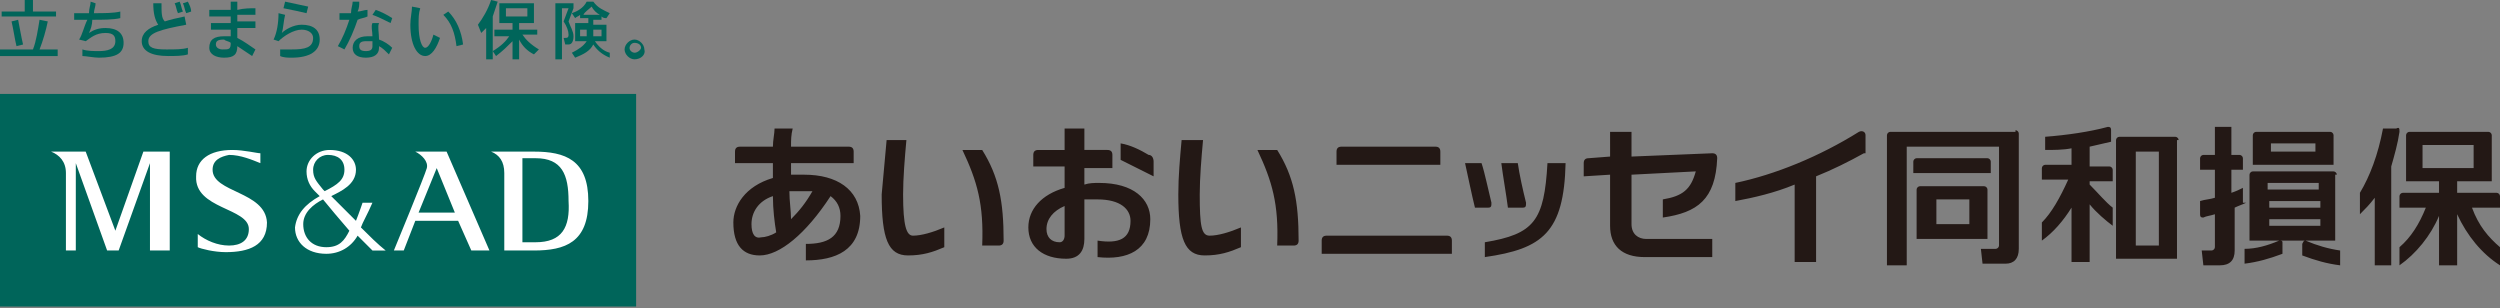 <?xml version="1.0" encoding="utf-8"?>
<!-- Generator: Adobe Illustrator 25.1.0, SVG Export Plug-In . SVG Version: 6.00 Build 0)  -->
<svg version="1.1" id="レイヤー_1" xmlns="http://www.w3.org/2000/svg" xmlns:xlink="http://www.w3.org/1999/xlink" x="0px"
	 y="0px" viewBox="0 0 151.7 18.7" style="enable-background:new 0 0 151.7 18.7;" xml:space="preserve">
<rect x="0" y="0" width="151.7" height="18.7" fill="#808080" stroke="none"/>
<style type="text/css">
	.st0{fill:#231815;}
	.st1{fill:#00655A;}
	.st2{fill:#FFFFFF;}
</style>
<g>
	<path class="st0" d="M141.8,10.6c0-0.1-0.1-0.2-0.2-0.2h-4.9c-0.1,0-0.2,0.1-0.2,0.2v4h5.2V10.6z M137.7,12.2h3.1v0.4h-3.1V12.2z
		 M140.7,11.1 M140.7,11.5h-3.1v-0.4h3.1V11.5z M137.7,13.8 M137.7,13.3h3.1v0.4h-3.1V13.3z M136.7,10h4.9V8.2
		c0-0.1-0.1-0.2-0.2-0.2h-4.5c-0.1,0-0.2,0.1-0.2,0.2V10z M140.5,8.7 M140.5,9.2h-2.7V8.7h2.7V9.2z M138.3,14.6c0.1,0,0.2,0,0.2,0.1
		v0.7c-0.8,0.3-1.5,0.5-2.3,0.6v-0.9C136.9,15.1,137.6,14.9,138.3,14.6 M139.9,14.6c0.7,0.3,1.4,0.5,2.1,0.6v0.9
		c-0.8-0.1-1.5-0.3-2.3-0.6v-0.7C139.8,14.6,139.8,14.6,139.9,14.6 M136.3,12.3c-0.2,0.1-0.5,0.2-0.7,0.3v2.6c0,0.6-0.3,0.9-0.9,0.9
		h-1l-0.1-0.9h0.6c0.1,0,0.2-0.1,0.2-0.2V13c-0.3,0.1-0.5,0.1-0.7,0.2c-0.1,0-0.2,0-0.2-0.2v-0.8c0.3-0.1,0.6-0.1,0.9-0.2v-1.7h-0.9
		V9.6c0-0.1,0.1-0.2,0.2-0.2h0.7V7.7h1v1.7h0.5c0.1,0,0.2,0.1,0.2,0.2v0.7h-0.7v1.4c0.3-0.1,0.5-0.2,0.7-0.3V12.3 M128,10.1
		c0.1,0,0.2,0.1,0.2,0.2V11h-1.4v0.2c0.5,0.5,1,1.1,1.4,1.4v1.1c-0.4-0.3-1-0.8-1.4-1.3v3.5h-1.1v-3.3c-0.5,0.8-1.1,1.5-1.8,2v-1.1
		c0.6-0.6,1.1-1.5,1.6-2.6h-1.6v-0.7c0-0.1,0.1-0.2,0.2-0.2h1.6v-1c-0.5,0.1-1.1,0.1-1.6,0.1V8.3c1.3-0.1,2.7-0.3,3.8-0.6
		c0.1,0,0.2,0,0.2,0.2v0.7c-0.4,0.1-0.9,0.2-1.3,0.3v1.2H128 M132.2,8.5c0-0.1-0.1-0.2-0.2-0.2h-3.4c-0.1,0-0.2,0.1-0.2,0.2v7.2h3.7
		V8.5z M129.6,14.8 M129.6,9.2h1.4v5.7h-1.4V9.2z M122.3,7.9c0.1,0,0.2,0.1,0.2,0.2v7c0,0.6-0.3,0.9-0.8,0.9h-1.4l-0.1-0.9h0.9
		c0.1,0,0.2-0.1,0.2-0.2v-6h-5.6v7.2h-1.2V8.2c0-0.1,0.1-0.2,0.2-0.2H122.3 M120.8,10.5h-4.7V9.8c0-0.1,0.1-0.2,0.2-0.2h4.3
		c0.1,0,0.2,0.1,0.2,0.2V10.5z M120.6,11.5c0-0.1-0.1-0.2-0.2-0.2h-3.9c-0.1,0-0.2,0.1-0.2,0.2v3h4.3V11.5z M117.5,13.6 M117.5,12.1
		h2v1.5h-2V12.1z M151.7,11.9c0-0.1-0.1-0.2-0.2-0.2h-2.4V11h2.1V8.2c0-0.1-0.1-0.2-0.2-0.2h-4.8c-0.1,0-0.2,0.1-0.2,0.2V11h2v0.7
		h-2.2c-0.1,0-0.2,0.1-0.2,0.2v0.7h1.6c-0.4,1-0.9,1.8-1.6,2.4v1.1c1-0.7,1.9-1.8,2.4-3v3h1.1V13c0.6,1.3,1.5,2.4,2.6,3.1V15
		c-0.7-0.6-1.3-1.3-1.7-2.4h1.7V11.9z M147,8.8h3.1v1.4H147V8.8z M145.6,8c-0.1,0.7-0.3,1.4-0.5,2.1v6h-1V12c-0.3,0.4-0.6,0.7-0.9,1
		v-1.3c0.6-1,1.1-2.3,1.4-3.9h0.8C145.6,7.7,145.6,7.8,145.6,8 M71.7,8.5h1.3c-0.1,1.1-0.2,2.3-0.2,3.3c0,1.9,0.1,2.5,0.6,2.5
		c0.5,0,1.2-0.2,1.9-0.5V15c-0.7,0.3-1.3,0.5-2.2,0.5c-1.2,0-1.6-1-1.6-3.7C71.5,10.7,71.6,9.6,71.7,8.5 M76.3,9.1h1.2
		c1,1.6,1.3,3.1,1.3,5.5c0,0.2-0.1,0.3-0.3,0.3h-1C77.6,12.4,77.2,11,76.3,9.1 M53.8,8.5H55c-0.1,1.1-0.2,2.3-0.2,3.3
		c0,1.9,0.2,2.5,0.6,2.5c0.5,0,1.2-0.2,1.9-0.5V15c-0.7,0.3-1.3,0.5-2.2,0.5c-1.2,0-1.6-1-1.6-3.7C53.6,10.7,53.7,9.6,53.8,8.5
		 M58.4,9.1h1.2c1,1.6,1.3,3.1,1.3,5.5c0,0.2-0.1,0.3-0.3,0.3h-1C59.7,12.4,59.3,11,58.4,9.1 M89.5,12.6c-0.2-0.8-0.4-1.8-0.6-2.7h1
		c0.2,0.6,0.4,1.6,0.6,2.4c0,0.2,0,0.3-0.2,0.3H89.5z M91.5,12.6c-0.1-0.8-0.3-1.9-0.4-2.7h1c0.1,0.7,0.3,1.6,0.5,2.4
		c0,0.2,0,0.3-0.2,0.3H91.5z M90.1,14.7c3-0.5,3.6-1.3,3.8-4.8H95c-0.1,4.2-1.4,5.2-4.9,5.7V14.7z M113.1,9.3
		c-0.9,0.5-1.9,1-2.9,1.4v5.2h-1.3v-4.7c-1.2,0.5-2.5,0.8-3.6,1v-1.1c2.4-0.5,5.1-1.6,7.5-3.1c0.2-0.1,0.4,0,0.4,0.2V9.3z
		 M80.2,15.4v-0.8c0-0.2,0.1-0.3,0.3-0.3h7.3c0.2,0,0.3,0.1,0.3,0.3v0.8H80.2z M81.1,10V9.2c0-0.2,0.1-0.3,0.3-0.3h5.7
		c0.2,0,0.3,0.1,0.3,0.3V10H81.1z M100.9,12.1c1.2-0.2,1.7-0.6,2-1.7L99,10.6v3c0,0.6,0.4,0.9,0.9,0.9h4v1.1h-4.1
		c-1.4,0-2.1-0.7-2.1-1.9v-3.1l-1.6,0.1V9.9c0-0.2,0.1-0.3,0.3-0.3l1.3-0.1V8H99v1.5l4.9-0.2c0.2,0,0.3,0.1,0.3,0.3
		c-0.1,2.5-1.2,3.3-3.3,3.6V12.1 M66.7,11.1c-0.3,0-0.6,0-0.9,0.1v-1h1.7V9.4c0-0.2-0.1-0.3-0.3-0.3h-1.4V7.8h-1.2v1.3H63
		c-0.2,0-0.3,0.1-0.3,0.3v0.7h1.9v1.3c-1.4,0.4-2.2,1.3-2.2,2.4c0,1.2,0.9,1.9,2.3,1.9c0.8,0,1.1-0.5,1.1-1.2v-2.4
		c0.3,0,0.5,0,0.8,0c1.4,0,2,0.6,2,1.3c0,1.1-0.7,1.4-2,1.2v1c1.8,0.2,3.2-0.4,3.2-2.3C69.8,12.1,68.8,11.1,66.7,11.1 M64.6,14.3
		c0,0.2-0.1,0.4-0.3,0.4c-0.5,0-0.8-0.3-0.8-0.8c0-0.6,0.4-1.1,1.1-1.4V14.3z M69.7,9.4C69.9,9.4,70,9.6,70,9.8v0.9
		c-0.8-0.4-1.4-0.7-2-1V8.7C68.6,8.8,69.2,9.1,69.7,9.4 M48.8,10.6c-0.3,0-0.5,0-0.8,0c0-0.2,0-0.5,0-0.7h3.8V9.2
		c0-0.2-0.1-0.3-0.3-0.3H48c0-0.4,0-0.7,0.1-1.1H47c0,0.3-0.1,0.7-0.1,1.1h-2c-0.2,0-0.3,0.1-0.3,0.3v0.7h2.3c0,0.3,0,0.6,0,0.9
		c-1.7,0.5-2.4,1.7-2.4,2.7c0,1.4,0.6,2,1.6,2c1.2,0,2.8-1.3,4.3-3.6c0.4,0.3,0.6,0.7,0.6,1.2c0,1.3-0.8,1.7-2.1,1.7v1
		c1.8,0,3.3-0.6,3.3-2.7C52.1,11.5,50.8,10.6,48.8,10.6 M45.6,13.6c0-0.7,0.4-1.4,1.3-1.7c0,0.8,0.1,1.6,0.2,2.2
		c-0.3,0.2-0.7,0.3-0.9,0.3C45.8,14.5,45.6,14.2,45.6,13.6 M48,13.3c0-0.5-0.1-1.1-0.1-1.7c0.2,0,0.5,0,0.7,0c0.2,0,0.5,0,0.7,0
		C48.9,12.3,48.5,12.8,48,13.3"/>
	<g>
		<rect y="5.7" class="st1" width="38.6" height="12.9"/>
		<path class="st2" d="M7,14L7,14L5.2,9.2H3.1v0C3.6,9.4,4,9.8,4,10.5v4.7h0.6V9.9h0l1.9,5.3h0.7l1.9-5.3h0v5.3h1.2v-6H8.7L7,14z
			 M12.9,10.3c0-0.6,0.5-0.8,1-0.9c0.7,0,1.4,0.3,1.9,0.5V9.3c-0.2,0-1-0.2-1.7-0.2c-1.4,0-2.2,0.6-2.2,1.6c-0.1,2,3.2,1.9,3.2,3.2
			c0,0.7-0.5,1-1.2,1c-0.7,0-1.4-0.3-1.9-0.7V15c0.2,0.1,1,0.3,1.7,0.3c1.4,0,2.5-0.4,2.5-1.8C16.1,11.6,12.9,11.7,12.9,10.3
			 M21.9,13.8c0.1-0.3,0.4-0.8,0.7-1.5h-0.6c0,0-0.2,0.6-0.4,1.1c-0.6-0.6-1.1-1.1-1.5-1.5c0.6-0.3,1.5-0.7,1.5-1.6
			c0-0.6-0.5-1.2-1.6-1.2c-0.8,0-1.4,0.6-1.4,1.3c0,0.5,0.2,0.9,0.5,1.2c0.1,0.1,0.2,0.2,0.3,0.3c-0.9,0.5-1.4,1.1-1.5,1.9
			c0,0.9,0.7,1.6,1.9,1.6c0.8,0,1.5-0.4,1.9-1.1c0.5,0.5,0.9,0.9,0.9,0.9h0.8C22.9,14.8,22.4,14.3,21.9,13.8 M19,10.3
			c0-0.5,0.4-0.9,0.9-0.9c0.6,0,1,0.3,1,0.9c0,0.6-0.4,0.9-1.2,1.3c0,0-0.1-0.1-0.1-0.1C19.2,11,19,10.8,19,10.3 M21.2,14
			c-0.3,0.6-0.6,1-1.4,1c-0.9,0-1.4-0.6-1.4-1.4c0-0.7,0.6-1.2,1.2-1.5C20,12.6,20.6,13.3,21.2,14C21.2,13.9,21.2,13.9,21.2,14
			 M32.4,9.2L32.4,9.2h-2.6v0c0.5,0.2,0.8,0.6,0.8,1.3v4.7h1.8c1.9,0,3.3-0.5,3.3-3C35.7,9.7,34.3,9.2,32.4,9.2 M32.5,14.7h-0.8V9.6
			h0.8c1.6,0,2,1,2,2.6C34.6,13.8,34.1,14.7,32.5,14.7 M25.2,9.2L25.2,9.2c0.4,0.2,0.8,0.6,0.7,1c-0.1,0.4-2,5-2,5h0.6l0.7-1.8h2.6
			l0.8,1.8h1.1l-2.6-6H25.2z M25.4,12.9l1.1-2.7l1.1,2.7H25.4z"/>
	</g>
	<g>
		<g>
			<path class="st1" d="M2.4,3c0.2-0.5,0.4-1.2,0.5-1.7L2.4,1.2C2.3,1.8,2.2,2.5,2,3H0v0.4h3.5V3H2.4z"/>
			<polygon class="st1" points="3.4,0.7 2,0.7 2,0 1.5,0 1.5,0.7 0.1,0.7 0.1,1 3.4,1 			"/>
			<path class="st1" d="M1,2.8l0.4-0.1C1.3,2.3,1.2,1.7,1.1,1.2L0.7,1.3C0.8,1.7,0.9,2.4,1,2.8z"/>
		</g>
		<g>
			<path class="st1" d="M16.9,0.8l0.4,0.1c-0.1,0.4-0.1,0.8-0.2,1.1c0.2-0.2,0.7-0.5,1.2-0.5c0.7,0,1.1,0.3,1.1,0.9
				c0,0.7-0.6,1.1-1.7,1.1c-0.2,0-0.5,0-0.7-0.1L17,3C17.2,3,17.5,3,17.7,3C18.5,3,19,2.9,19,2.3c0-0.3-0.3-0.5-0.7-0.5
				c-0.5,0-1.1,0.4-1.4,0.7l-0.3-0.1C16.8,2,16.9,1.4,16.9,0.8z"/>
			<path class="st1" d="M17.3,0.1c0.5,0.1,0.9,0.2,1.4,0.3l-0.1,0.4c-0.4-0.1-0.9-0.2-1.4-0.3L17.3,0.1z"/>
		</g>
		<g>
			<path class="st1" d="M22.3,1l0-0.4c-0.2,0-0.4,0.1-0.6,0.1c0.1-0.2,0.1-0.4,0.1-0.6l-0.4,0c0,0.2-0.1,0.4-0.1,0.7
				c-0.2,0-0.4,0-0.7,0l0,0.4c0.2,0,0.4,0,0.6,0c-0.2,0.6-0.4,1.1-0.7,1.6l0.4,0.2c0.3-0.5,0.6-1.2,0.8-1.8
				C21.9,1.1,22.1,1.1,22.3,1z"/>
			<path class="st1" d="M23.8,2.9c-0.2-0.2-0.5-0.4-0.8-0.5c0-0.4-0.1-0.8,0-1l-0.4,0c-0.1,0.2,0,0.5,0,0.8c-0.1,0-0.2,0-0.3,0
				c-0.6,0-0.9,0.3-0.9,0.7c0,0.4,0.3,0.6,0.8,0.6c0.5,0,0.8-0.2,0.8-0.6c0,0,0-0.1,0-0.1c0.2,0.1,0.4,0.3,0.6,0.5L23.8,2.9z
				 M22.6,2.8c0,0.2-0.1,0.3-0.4,0.3c-0.3,0-0.4-0.1-0.4-0.3c0-0.2,0.1-0.3,0.4-0.3c0.1,0,0.3,0,0.4,0C22.6,2.7,22.6,2.7,22.6,2.8z"
				/>
			<path class="st1" d="M23.8,1.1c-0.3-0.2-0.7-0.4-1-0.5l-0.2,0.3c0.3,0.1,0.7,0.3,1.1,0.5L23.8,1.1z"/>
		</g>
		<g>
			<path class="st1" d="M31.7,2.1h0.9V1.8h-1.1V1.4h0.9V0.2h-2.1v1.2h0.8v0.4h-1.1v0.4h0.9c-0.2,0.3-0.5,0.6-1,0.9l0.2,0.3
				c0.4-0.3,0.7-0.6,1-0.9v1.1h0.4V2.4c0.2,0.4,0.5,0.7,0.9,0.9L32.7,3C32.2,2.7,31.9,2.4,31.7,2.1z M30.7,0.5H32V1h-1.3V0.5z"/>
			<path class="st1" d="M30.2,0.1L29.8,0c-0.2,0.6-0.5,1.1-0.8,1.5L29.2,2c0.1-0.1,0.2-0.2,0.3-0.3v1.9h0.4V1
				C30,0.7,30.1,0.4,30.2,0.1z"/>
		</g>
		<g>
			<path class="st1" d="M34.8,2.2c0-0.3-0.2-0.6-0.3-0.9c0.1-0.3,0.2-0.5,0.3-0.8V0.2h-1.1v3.4h0.4V0.5h0.4
				c-0.1,0.3-0.2,0.5-0.3,0.8c0.2,0.3,0.3,0.6,0.3,0.8c0,0.2-0.1,0.2-0.2,0.2h-0.1l0.1,0.4h0.2C34.7,2.7,34.8,2.5,34.8,2.2z"/>
			<path class="st1" d="M36.1,2.5h0.7V1.5H36V1.2h0.5V1c0.1,0.1,0.2,0.1,0.3,0.1l0.2-0.3c-0.4-0.2-0.7-0.3-1-0.7h-0.4
				c-0.2,0.4-0.6,0.6-0.9,0.7l0.2,0.3C35,1,35.1,1,35.2,0.9v0.2h0.5v0.3h-0.8v1.1h0.7c-0.2,0.3-0.5,0.5-0.9,0.7l0.2,0.3
				c0.5-0.2,0.9-0.4,1.1-0.8c0.2,0.3,0.5,0.6,1,0.8L37,3.2C36.6,3.1,36.3,2.8,36.1,2.5z M35.9,0.4c0.1,0.2,0.3,0.4,0.5,0.5h-1
				C35.5,0.7,35.7,0.6,35.9,0.4z M36.5,2.2H36c0-0.1,0-0.3,0-0.4h0.5V2.2z M35.2,2.2V1.8h0.4c0,0.2,0,0.3,0,0.4H35.2z"/>
		</g>
		<path class="st1" d="M6.4,1.7C6,1.7,5.7,1.8,5.4,2c0.1-0.2,0.2-0.5,0.2-0.8c0.6,0,1.3,0,1.7-0.1l0-0.4c-0.4,0.1-1,0.1-1.6,0.1
			c0-0.2,0.1-0.4,0.1-0.6L5.5,0.1c0,0.2-0.1,0.4-0.1,0.7c-0.3,0-0.6,0-0.9,0l0,0.4c0.2,0,0.5,0,0.8,0C5.1,1.6,5,2.1,4.8,2.4l0.4,0.1
			C5.5,2.3,5.8,2,6.4,2c0.5,0,0.6,0.2,0.6,0.5c0,0.5-0.5,0.6-1,0.6c-0.3,0-0.7,0-1-0.1l0,0.4c0.2,0,0.7,0.1,1,0.1
			c1.1,0,1.5-0.3,1.5-0.9C7.5,2,7.1,1.7,6.4,1.7z"/>
		<path class="st1" d="M15.5,3c-0.3-0.2-0.7-0.5-1.1-0.7c0-0.2,0-0.4,0-0.6c0.4,0,0.7,0,1.1,0l0-0.4c-0.3,0-0.7,0-1.1,0
			c0-0.1,0-0.3,0-0.4c0.4,0,0.8,0,1.1,0l0-0.4c-0.3,0-0.7,0-1.1,0.1c0-0.2,0-0.3,0-0.5l-0.4,0c0,0.2,0,0.3,0,0.5c-0.5,0-0.9,0-1.3,0
			l0,0.4c0.4,0,0.8,0,1.3,0c0,0.1,0,0.3,0,0.4c-0.4,0-0.9,0-1.2,0l0,0.4c0.4,0,0.8,0,1.2,0c0,0.1,0,0.3,0,0.4c-0.1,0-0.2,0-0.4,0
			c-0.6,0-0.9,0.2-0.9,0.7c0,0.4,0.4,0.6,0.9,0.6c0.6,0,0.8-0.2,0.8-0.7c0.3,0.2,0.6,0.4,0.9,0.6L15.5,3z M14,2.6
			c0,0.4-0.1,0.4-0.5,0.4c-0.2,0-0.4-0.1-0.4-0.3c0-0.2,0.1-0.3,0.5-0.3C13.7,2.5,13.9,2.5,14,2.6C14,2.6,14,2.6,14,2.6z"/>
		<g>
			<path class="st1" d="M25,0.4l0.5,0.1c-0.1,0.3-0.1,0.6-0.1,1c0,0.9,0.2,1.4,0.4,1.4c0.2,0,0.4-0.4,0.5-0.8l0.4,0.2
				c-0.2,0.6-0.5,1.1-0.9,1.1c-0.5,0-0.9-0.7-0.9-1.9C24.9,1.1,25,0.7,25,0.4z"/>
			<path class="st1" d="M26.9,0.9l0.3-0.2c0.5,0.5,0.8,1.2,0.9,2l-0.4,0.1C27.6,2,27.4,1.4,26.9,0.9z"/>
		</g>
		<path class="st1" d="M38.5,3.6c-0.3,0-0.6-0.3-0.6-0.6c0-0.3,0.3-0.6,0.6-0.6c0.3,0,0.6,0.3,0.6,0.6C39.2,3.3,38.9,3.6,38.5,3.6z
			 M38.5,2.6c-0.2,0-0.3,0.2-0.3,0.3c0,0.2,0.2,0.3,0.3,0.3c0.2,0,0.4-0.2,0.4-0.3C38.9,2.7,38.7,2.6,38.5,2.6z"/>
		<g>
			<path class="st1" d="M10.1,3C9.3,3,9,2.9,9,2.5C9,2,9.7,1.8,11.3,1.5L11.2,1c-0.5,0.1-0.9,0.2-1.2,0.3C9.8,1.1,9.8,0.8,9.8,0.2
				l-0.5,0c0,0.6,0.1,1,0.3,1.3c-0.6,0.2-1,0.5-1,1c0,0.6,0.6,0.9,1.6,0.9c0.4,0,0.9,0,1.2-0.1l0-0.4C11.1,3,10.6,3,10.1,3z"/>
			<path class="st1" d="M11.1,0.7c-0.1-0.2-0.1-0.4-0.2-0.6l-0.3,0.1c0.1,0.2,0.1,0.4,0.2,0.6L11.1,0.7z"/>
			<path class="st1" d="M11.6,0.7c0-0.2-0.1-0.4-0.2-0.6l-0.3,0.1c0.1,0.2,0.1,0.4,0.2,0.6L11.6,0.7z"/>
		</g>
	</g>
</g>
</svg>
